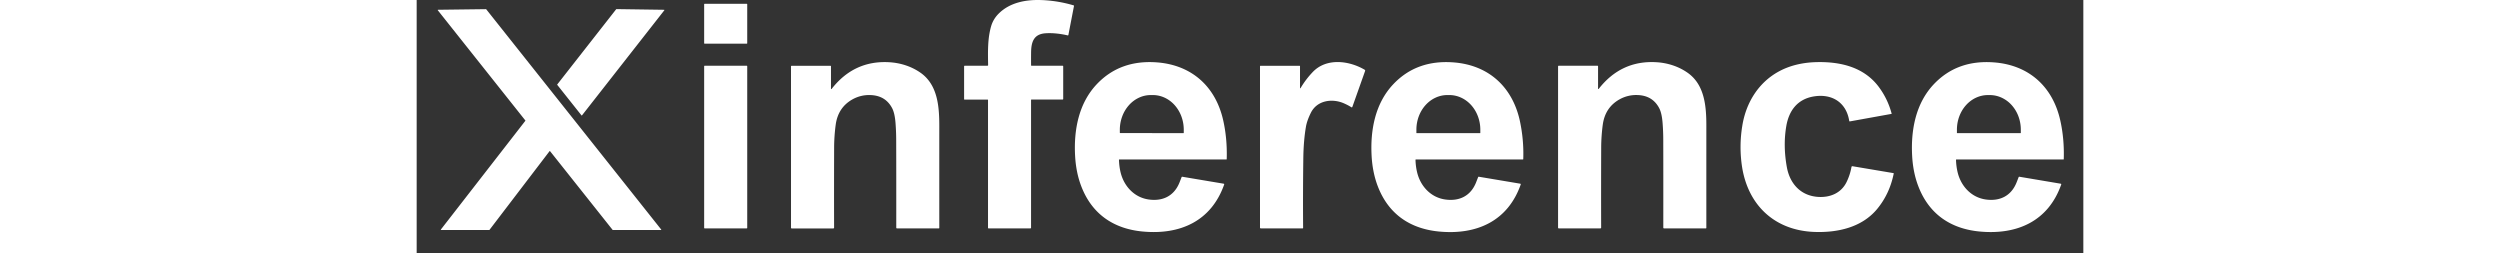 <svg fill="white" fill-rule="evenodd" height="1em" style="flex:none;line-height:1" viewBox="0 0 158 24" xmlns="http://www.w3.org/2000/svg"><rect x="0" y="0" width="158" height="24" fill="#333333" stroke="none"/><title>Xinference</title><path d="M58.176 21.653h-3.959a.054.054 0 01-.038-.015.053.053 0 01-.015-.038V9.481a.041.041 0 00-.012-.029.04.04 0 00-.029-.011h-2.188a.038.038 0 01-.038-.038V6.295c0-.018.007-.034.02-.047a.064.064 0 01.045-.019h2.155a.058.058 0 00.04-.017.056.056 0 00.017-.04c-.022-1.27-.052-2.51.281-3.673.133-.46.375-.866.727-1.215 1.057-1.048 2.56-1.33 4.037-1.278 1.047.038 2.07.207 3.072.507a.036.036 0 01.02.017.038.038 0 01.005.026l-.533 2.76a.053.053 0 01-.023.033.052.052 0 01-.04.007c-.661-.157-1.444-.25-2.12-.2-1.11.082-1.34.84-1.352 1.807-.005.406-.006.816-.002 1.229a.037.037 0 00.024.034c.004.002.009.003.014.003h2.943a.066.066 0 01.065.066v3.084a.06.06 0 01-.06.06h-2.957a.031.031 0 00-.031.031v12.116a.067.067 0 01-.068.067zM31.29.362H27.3a.046.046 0 00-.046.046v3.686c0 .025.02.046.046.046h3.99c.026 0 .047-.02.047-.046V.408a.046.046 0 00-.047-.046zM12.597 14.332l-5.696 7.462a.03.03 0 01-.025.012H2.321a.03.03 0 01-.031-.034.03.03 0 01.006-.016l8.005-10.302a.03.03 0 000-.037L2.005.976a.03.03 0 01.023-.05L6.57.868a.03.03 0 01.024.012L23.18 21.756a.03.03 0 01.007.016.03.03 0 01-.015.03.031.031 0 01-.016.004h-4.556a.03.03 0 01-.024-.012l-5.93-7.463a.03.03 0 00-.038-.008.03.03 0 00-.01.009zM15.625 10.937l-2.298-2.893a.03.03 0 010-.037L18.914.875a.03.03 0 01.025-.012l4.513.065a.03.03 0 01.024.05l-7.803 9.959a.031.031 0 01-.024.011.03.03 0 01-.013-.003.032.032 0 01-.01-.008zM100.694 16.754l3.927.66a.049.049 0 01.022.01c.007.004.013.01.017.017a.063.063 0 01.008.023.05.05 0 01-.003.025c-1.223 3.482-4.178 4.79-7.715 4.463-2.74-.254-4.803-1.628-5.825-4.266-.339-.877-.537-1.845-.596-2.904-.133-2.439.33-4.978 2.06-6.803 1.477-1.559 3.386-2.246 5.725-2.063 3.281.256 5.532 2.288 6.253 5.473a14.7 14.7 0 01.338 3.695.04.04 0 01-.011.024.035.035 0 01-.024.01H94.728a.039.039 0 00-.028.011.04.04 0 00-.011.03c.013.425.067.83.162 1.212.323 1.3 1.307 2.358 2.672 2.543 1.324.181 2.387-.335 2.9-1.598.029-.072.097-.246.203-.523a.067.067 0 01.027-.031.064.064 0 01.041-.008zm-5.898-4.133h6.016a.023.023 0 00.022-.022v-.305c0-.87-.31-1.706-.86-2.322-.551-.615-1.298-.961-2.077-.961h-.186c-.779 0-1.526.346-2.077.961-.55.616-.86 1.451-.86 2.322v.305c0 .006.003.012.007.016s.01.006.015.006zM111.996 8.408c0 .007.002.013.006.02.004.005.01.01.016.011a.035.035 0 00.021 0 .033.033 0 00.016-.01c1.419-1.815 3.237-2.659 5.456-2.532 1.058.06 2.094.387 2.96.99 1.635 1.135 1.793 3.195 1.791 5.05-.001 1.774-.002 4.996-.001 9.666a.049.049 0 01-.014.035.052.052 0 01-.035.014h-3.96a.072.072 0 01-.071-.07c.003-3.664.002-6.442-.004-8.334a21.26 21.26 0 00-.058-1.514c-.046-.657-.153-1.146-.32-1.468-.42-.81-1.112-1.229-2.077-1.256a3.223 3.223 0 00-1.709.42c-.904.514-1.428 1.317-1.573 2.41a16.86 16.86 0 00-.147 2.156c-.01 2.558-.011 5.085-.004 7.58 0 .01-.002.02-.006.03a.075.075 0 01-.069.046h-3.942a.065.065 0 01-.047-.02.064.064 0 01-.02-.046V6.294c0-.017.007-.033.019-.044a.06.06 0 01.044-.019h3.677c.013 0 .026.006.036.015.009.01.015.022.015.036v2.126zM39.277 8.41c0 .007.002.014.006.02a.034.034 0 00.037.013.033.033 0 00.017-.012c1.418-1.815 3.237-2.659 5.455-2.532 1.059.06 2.095.386 2.961.988 1.636 1.136 1.793 3.196 1.792 5.051-.001 1.775-.002 4.997 0 9.667a.048.048 0 01-.049.049h-3.96a.07.07 0 01-.07-.07c.002-3.664 0-6.442-.007-8.334a21.62 21.62 0 00-.058-1.514c-.046-.657-.153-1.146-.32-1.468-.42-.81-1.112-1.229-2.077-1.256a3.222 3.222 0 00-1.71.42c-.903.514-1.427 1.318-1.572 2.411A16.917 16.917 0 0039.575 14c-.009 2.558-.01 5.085-.003 7.582a.075.075 0 01-.075.075h-3.942a.067.067 0 01-.047-.02.065.065 0 01-.02-.046l-.001-15.293a.063.063 0 01.062-.063h3.677c.013 0 .026.005.036.014a.05.05 0 01.015.036V8.41zM72.515 16.793a.061.061 0 01.067-.038l3.926.66a.055.055 0 01.04.027.056.056 0 01.005.047c-1.224 3.482-4.18 4.788-7.716 4.46-2.74-.253-4.802-1.629-5.823-4.267-.339-.877-.537-1.844-.594-2.903-.134-2.438.33-4.978 2.06-6.802 1.478-1.558 3.387-2.245 5.726-2.062 3.28.259 5.53 2.29 6.25 5.476.264 1.168.376 2.4.337 3.694a.035.035 0 01-.035.034l-10.14-.004a.039.039 0 00-.029.012.04.04 0 00-.01.029c.012.426.066.83.16 1.213.324 1.3 1.307 2.358 2.672 2.544 1.323.181 2.387-.335 2.9-1.597l.204-.523zm-5.82-4.18l5.99.01c.01 0 .018-.004.025-.01a.036.036 0 00.01-.026l.001-.277c.002-.873-.305-1.711-.853-2.33-.548-.618-1.292-.966-2.069-.968h-.205a2.65 2.65 0 00-1.12.249 2.932 2.932 0 00-.952.712 3.346 3.346 0 00-.637 1.067c-.148.4-.224.827-.225 1.26v.277a.036.036 0 00.035.036zM80.026 21.653a.077.077 0 01-.078-.078V6.283a.047.047 0 01.047-.047h3.708c.01 0 .02.004.027.01a.037.037 0 01.011.027v2.072a.027.027 0 00.02.025.027.027 0 00.03-.012 8.261 8.261 0 011.175-1.548c1.299-1.344 3.439-1.062 4.906-.197a.094.094 0 01.041.112l-1.21 3.41a.065.065 0 01-.098.032c-.18-.12-.408-.24-.681-.362-1.106-.492-2.56-.314-3.158.895-.242.49-.396.927-.462 1.31-.151.877-.235 1.88-.25 3.01a314.356 314.356 0 00-.019 6.583.05.05 0 01-.05.05h-3.96zM136.02 15.827a.085.085 0 01.034-.054.085.085 0 01.063-.015l3.88.653c.005 0 .009.002.013.005a.028.028 0 01.01.009.033.033 0 01.006.027c-.258 1.278-.778 2.392-1.559 3.343-1.46 1.779-3.793 2.281-6.012 2.19-3.693-.153-6.211-2.494-6.8-6.117a12.359 12.359 0 01.011-3.919c.348-2.223 1.557-4.17 3.552-5.22 1.086-.572 2.313-.816 3.525-.84 2.224-.048 4.439.463 5.846 2.324a7.375 7.375 0 011.24 2.561l.001.007a.091.091 0 01-.003.007.015.015 0 01-.005.005.018.018 0 01-.006.003l-3.945.712a.056.056 0 01-.042-.01.042.042 0 01-.014-.015.05.05 0 01-.008-.02c-.281-1.784-1.67-2.61-3.382-2.317-1.525.26-2.336 1.34-2.585 2.812-.21 1.233-.192 2.529.053 3.886.287 1.58 1.326 2.73 2.998 2.824 1.109.063 2.137-.364 2.646-1.374a5.35 5.35 0 00.483-1.467zM151.867 16.793a.062.062 0 01.027-.031.06.06 0 01.04-.008l3.926.662a.06.06 0 01.023.01.053.053 0 01.024.04.066.066 0 01-.002.024c-1.224 3.482-4.18 4.788-7.715 4.46-2.741-.254-4.802-1.629-5.823-4.267-.34-.877-.538-1.845-.595-2.903-.133-2.44.33-4.979 2.061-6.803 1.478-1.558 3.386-2.245 5.725-2.06 3.281.257 5.531 2.289 6.251 5.474.264 1.168.376 2.4.336 3.695a.032.032 0 01-.011.023.034.034 0 01-.024.01l-10.14-.003a.04.04 0 00-.029.012.055.055 0 00-.008.013.041.041 0 00-.003.015c.013.426.067.83.162 1.213.323 1.3 1.307 2.358 2.672 2.544 1.322.181 2.386-.334 2.899-1.597.03-.072.098-.246.204-.523zm-5.828-4.175h6.011a.026.026 0 00.017-.007.024.024 0 00.006-.016v-.302c0-.43-.076-.857-.223-1.255a3.33 3.33 0 00-.636-1.065 2.942 2.942 0 00-.952-.71 2.67 2.67 0 00-1.123-.25h-.189c-.778 0-1.525.345-2.075.96-.55.616-.859 1.45-.859 2.32v.302c0 .006.002.012.006.016a.026.026 0 00.017.007zM31.285 6.233h-3.98a.052.052 0 00-.051.052V21.6c0 .028.023.052.052.052h3.979a.052.052 0 00.052-.052V6.285a.052.052 0 00-.052-.052z"></path></svg>